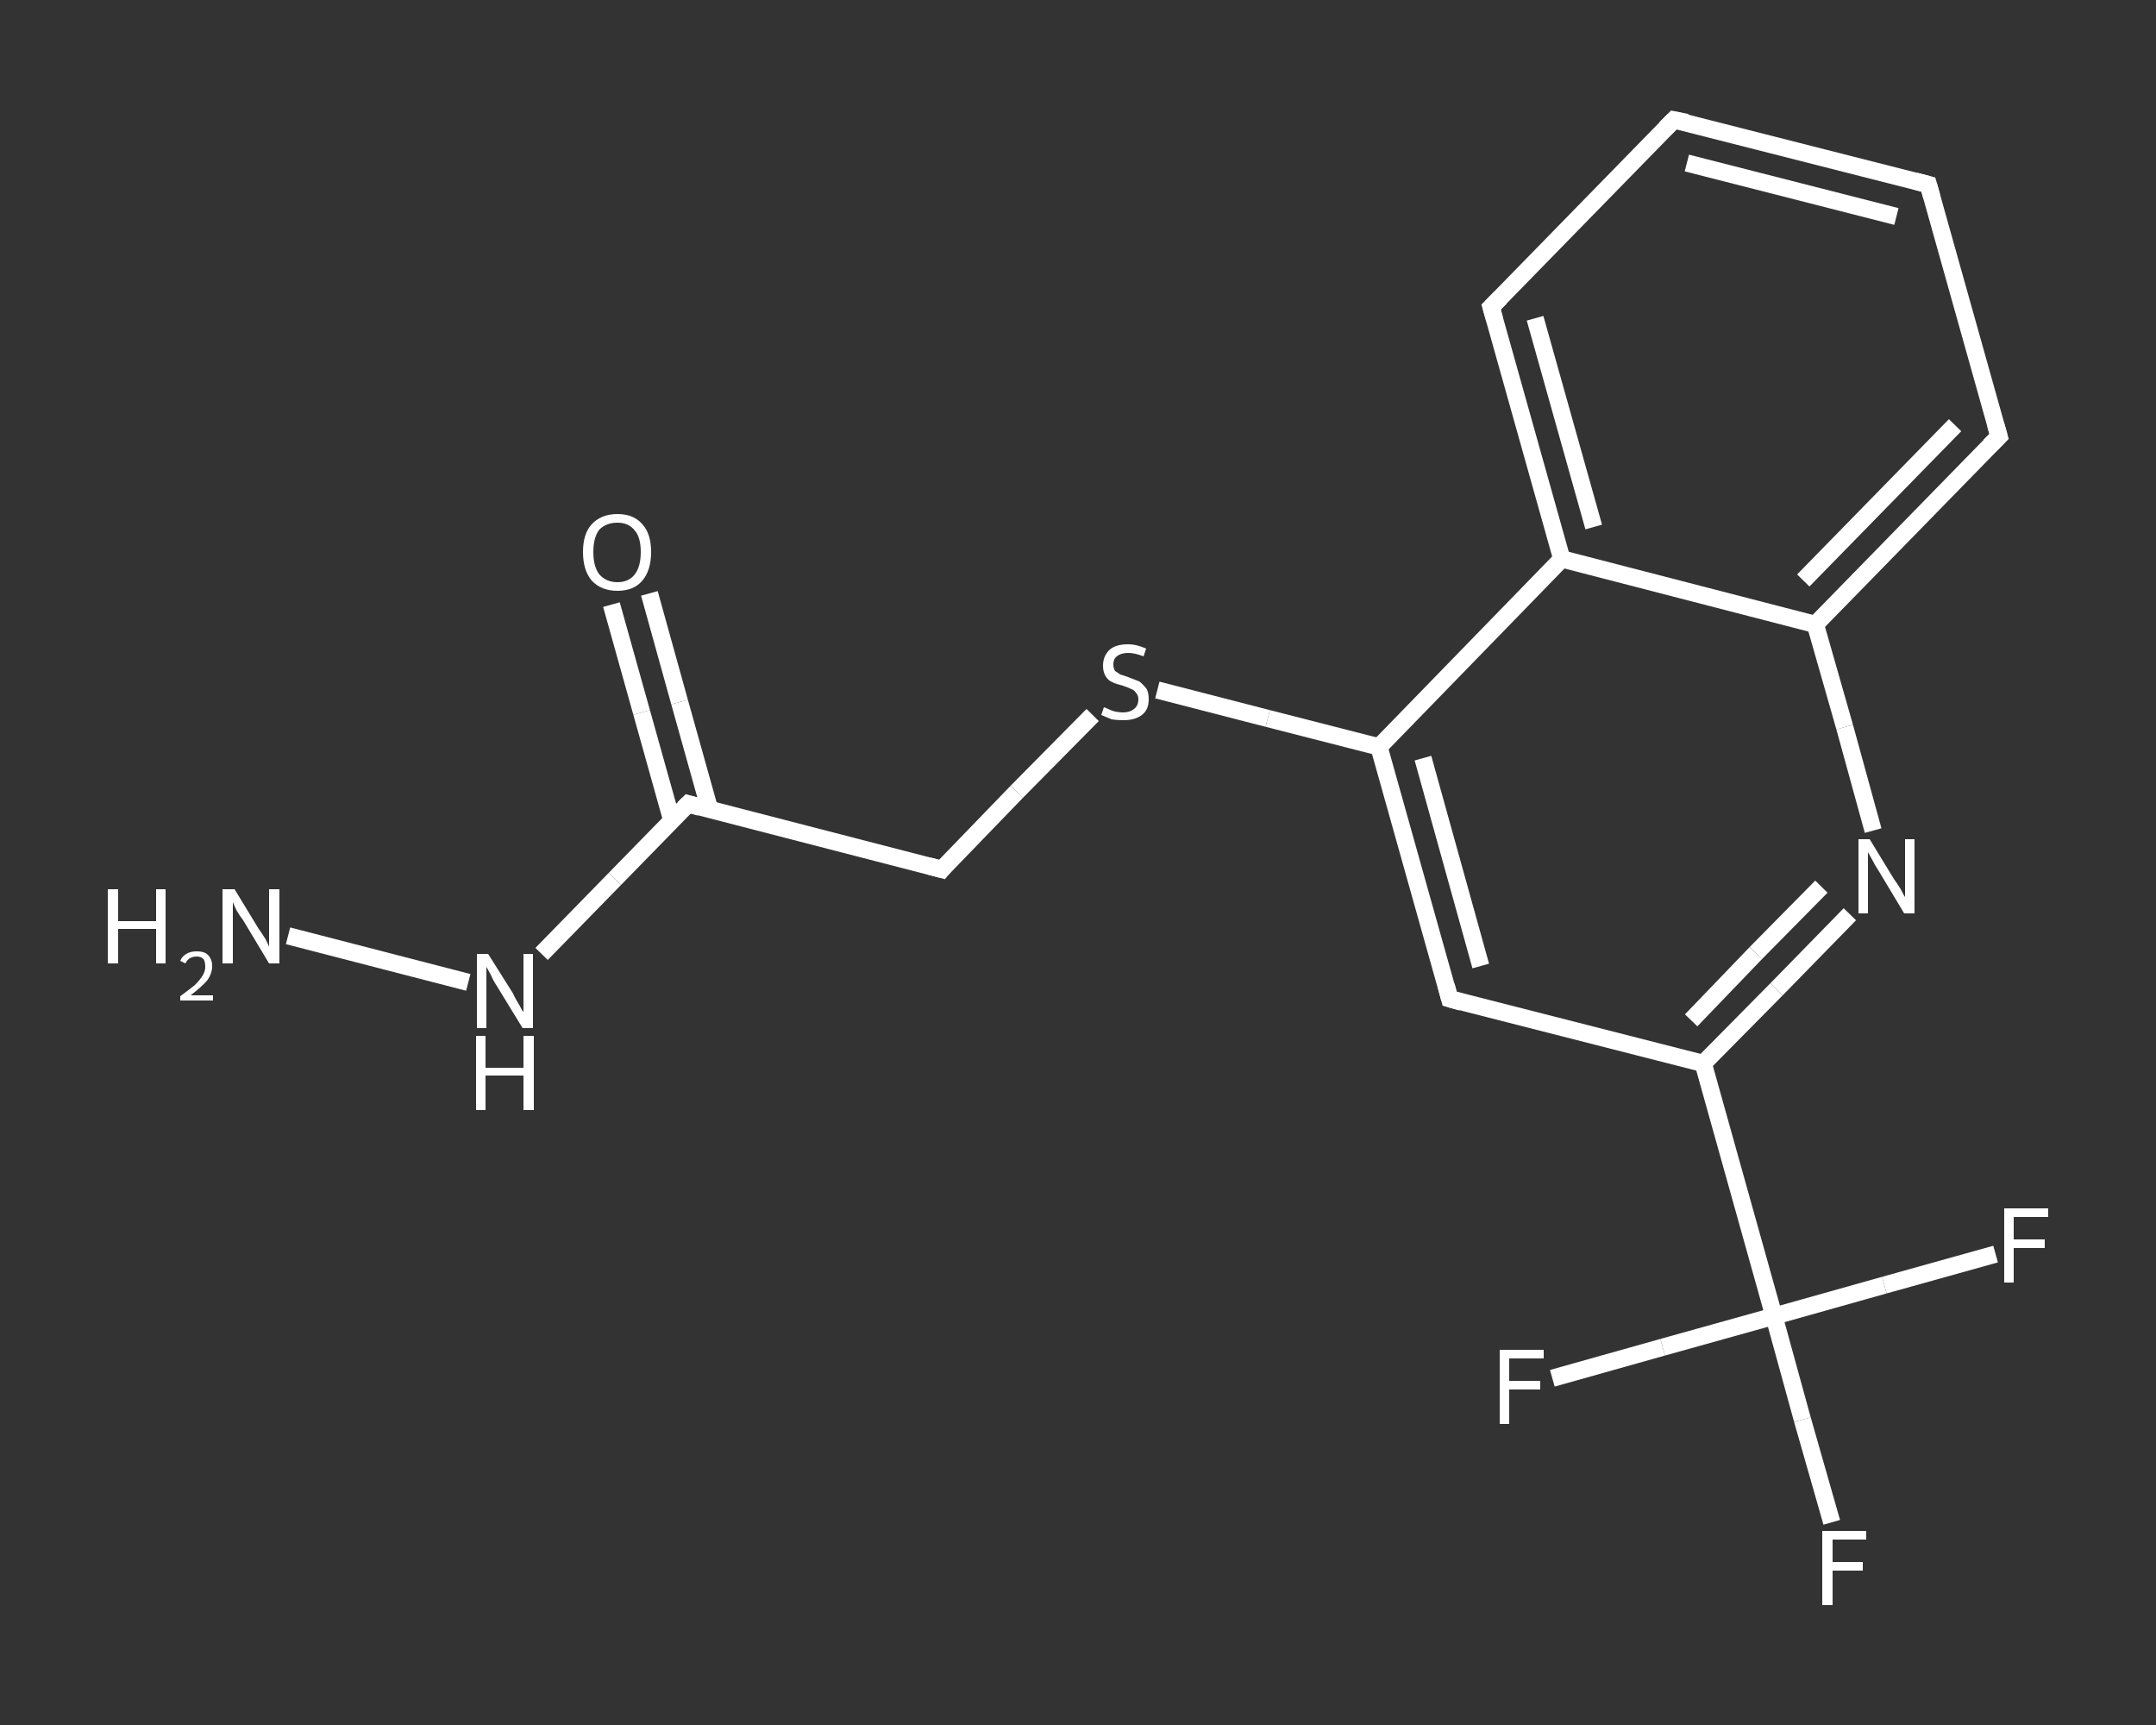 <?xml version='1.0' encoding='iso-8859-1'?>
<svg version='1.1' baseProfile='full'
              xmlns='http://www.w3.org/2000/svg'
                      xmlns:rdkit='http://www.rdkit.org/xml'
                      xmlns:xlink='http://www.w3.org/1999/xlink'
                  xml:space='preserve'
width='250px' height='200px' viewBox='0 0 250 200'>
<rect x="0" y="0" width="250" height="200" fill="#333333" stroke="none"/>
<!-- END OF HEADER -->
<rect style='opacity:1.0;fill:transparent;stroke:none' width='250.0' height='200.0' x='0.0' y='0.0'> </rect>
<path class='bond-0 atom-0 atom-1' d='M 33.4,108.5 L 54.3,113.9' style='fill:none;fill-rule:evenodd;stroke:#FFFFFF;stroke-width:2.0px;stroke-linecap:butt;stroke-linejoin:miter;stroke-opacity:1' />
<path class='bond-1 atom-1 atom-2' d='M 62.8,110.6 L 71.3,101.9' style='fill:none;fill-rule:evenodd;stroke:#FFFFFF;stroke-width:2.0px;stroke-linecap:butt;stroke-linejoin:miter;stroke-opacity:1' />
<path class='bond-1 atom-1 atom-2' d='M 71.3,101.9 L 79.8,93.2' style='fill:none;fill-rule:evenodd;stroke:#FFFFFF;stroke-width:2.0px;stroke-linecap:butt;stroke-linejoin:miter;stroke-opacity:1' />
<path class='bond-2 atom-2 atom-3' d='M 82.3,93.9 L 78.8,81.4' style='fill:none;fill-rule:evenodd;stroke:#FFFFFF;stroke-width:2.0px;stroke-linecap:butt;stroke-linejoin:miter;stroke-opacity:1' />
<path class='bond-2 atom-2 atom-3' d='M 78.8,81.4 L 75.3,68.8' style='fill:none;fill-rule:evenodd;stroke:#FFFFFF;stroke-width:2.0px;stroke-linecap:butt;stroke-linejoin:miter;stroke-opacity:1' />
<path class='bond-2 atom-2 atom-3' d='M 77.9,95.1 L 74.4,82.6' style='fill:none;fill-rule:evenodd;stroke:#FFFFFF;stroke-width:2.0px;stroke-linecap:butt;stroke-linejoin:miter;stroke-opacity:1' />
<path class='bond-2 atom-2 atom-3' d='M 74.4,82.6 L 70.9,70.1' style='fill:none;fill-rule:evenodd;stroke:#FFFFFF;stroke-width:2.0px;stroke-linecap:butt;stroke-linejoin:miter;stroke-opacity:1' />
<path class='bond-3 atom-2 atom-4' d='M 79.8,93.2 L 109.2,100.8' style='fill:none;fill-rule:evenodd;stroke:#FFFFFF;stroke-width:2.0px;stroke-linecap:butt;stroke-linejoin:miter;stroke-opacity:1' />
<path class='bond-4 atom-4 atom-5' d='M 109.2,100.8 L 117.9,91.8' style='fill:none;fill-rule:evenodd;stroke:#FFFFFF;stroke-width:2.0px;stroke-linecap:butt;stroke-linejoin:miter;stroke-opacity:1' />
<path class='bond-4 atom-4 atom-5' d='M 117.9,91.8 L 126.7,82.9' style='fill:none;fill-rule:evenodd;stroke:#FFFFFF;stroke-width:2.0px;stroke-linecap:butt;stroke-linejoin:miter;stroke-opacity:1' />
<path class='bond-5 atom-5 atom-6' d='M 134.2,80.0 L 147.0,83.3' style='fill:none;fill-rule:evenodd;stroke:#FFFFFF;stroke-width:2.0px;stroke-linecap:butt;stroke-linejoin:miter;stroke-opacity:1' />
<path class='bond-5 atom-5 atom-6' d='M 147.0,83.3 L 159.9,86.6' style='fill:none;fill-rule:evenodd;stroke:#FFFFFF;stroke-width:2.0px;stroke-linecap:butt;stroke-linejoin:miter;stroke-opacity:1' />
<path class='bond-6 atom-6 atom-7' d='M 159.9,86.6 L 168.1,115.8' style='fill:none;fill-rule:evenodd;stroke:#FFFFFF;stroke-width:2.0px;stroke-linecap:butt;stroke-linejoin:miter;stroke-opacity:1' />
<path class='bond-6 atom-6 atom-7' d='M 165.0,87.9 L 171.7,112.0' style='fill:none;fill-rule:evenodd;stroke:#FFFFFF;stroke-width:2.0px;stroke-linecap:butt;stroke-linejoin:miter;stroke-opacity:1' />
<path class='bond-7 atom-7 atom-8' d='M 168.1,115.8 L 197.5,123.3' style='fill:none;fill-rule:evenodd;stroke:#FFFFFF;stroke-width:2.0px;stroke-linecap:butt;stroke-linejoin:miter;stroke-opacity:1' />
<path class='bond-8 atom-8 atom-9' d='M 197.5,123.3 L 205.7,152.6' style='fill:none;fill-rule:evenodd;stroke:#FFFFFF;stroke-width:2.0px;stroke-linecap:butt;stroke-linejoin:miter;stroke-opacity:1' />
<path class='bond-9 atom-9 atom-10' d='M 205.7,152.6 L 209.0,164.6' style='fill:none;fill-rule:evenodd;stroke:#FFFFFF;stroke-width:2.0px;stroke-linecap:butt;stroke-linejoin:miter;stroke-opacity:1' />
<path class='bond-9 atom-9 atom-10' d='M 209.0,164.6 L 212.4,176.5' style='fill:none;fill-rule:evenodd;stroke:#FFFFFF;stroke-width:2.0px;stroke-linecap:butt;stroke-linejoin:miter;stroke-opacity:1' />
<path class='bond-10 atom-9 atom-11' d='M 205.7,152.6 L 192.8,156.2' style='fill:none;fill-rule:evenodd;stroke:#FFFFFF;stroke-width:2.0px;stroke-linecap:butt;stroke-linejoin:miter;stroke-opacity:1' />
<path class='bond-10 atom-9 atom-11' d='M 192.8,156.2 L 180.0,159.8' style='fill:none;fill-rule:evenodd;stroke:#FFFFFF;stroke-width:2.0px;stroke-linecap:butt;stroke-linejoin:miter;stroke-opacity:1' />
<path class='bond-11 atom-9 atom-12' d='M 205.7,152.6 L 218.5,149.0' style='fill:none;fill-rule:evenodd;stroke:#FFFFFF;stroke-width:2.0px;stroke-linecap:butt;stroke-linejoin:miter;stroke-opacity:1' />
<path class='bond-11 atom-9 atom-12' d='M 218.5,149.0 L 231.4,145.4' style='fill:none;fill-rule:evenodd;stroke:#FFFFFF;stroke-width:2.0px;stroke-linecap:butt;stroke-linejoin:miter;stroke-opacity:1' />
<path class='bond-12 atom-8 atom-13' d='M 197.5,123.3 L 206.0,114.7' style='fill:none;fill-rule:evenodd;stroke:#FFFFFF;stroke-width:2.0px;stroke-linecap:butt;stroke-linejoin:miter;stroke-opacity:1' />
<path class='bond-12 atom-8 atom-13' d='M 206.0,114.7 L 214.5,106.0' style='fill:none;fill-rule:evenodd;stroke:#FFFFFF;stroke-width:2.0px;stroke-linecap:butt;stroke-linejoin:miter;stroke-opacity:1' />
<path class='bond-12 atom-8 atom-13' d='M 196.1,118.3 L 203.6,110.5' style='fill:none;fill-rule:evenodd;stroke:#FFFFFF;stroke-width:2.0px;stroke-linecap:butt;stroke-linejoin:miter;stroke-opacity:1' />
<path class='bond-12 atom-8 atom-13' d='M 203.6,110.5 L 211.2,102.8' style='fill:none;fill-rule:evenodd;stroke:#FFFFFF;stroke-width:2.0px;stroke-linecap:butt;stroke-linejoin:miter;stroke-opacity:1' />
<path class='bond-13 atom-13 atom-14' d='M 217.2,96.3 L 213.9,84.3' style='fill:none;fill-rule:evenodd;stroke:#FFFFFF;stroke-width:2.0px;stroke-linecap:butt;stroke-linejoin:miter;stroke-opacity:1' />
<path class='bond-13 atom-13 atom-14' d='M 213.9,84.3 L 210.5,72.4' style='fill:none;fill-rule:evenodd;stroke:#FFFFFF;stroke-width:2.0px;stroke-linecap:butt;stroke-linejoin:miter;stroke-opacity:1' />
<path class='bond-14 atom-14 atom-15' d='M 210.5,72.4 L 231.8,50.6' style='fill:none;fill-rule:evenodd;stroke:#FFFFFF;stroke-width:2.0px;stroke-linecap:butt;stroke-linejoin:miter;stroke-opacity:1' />
<path class='bond-14 atom-14 atom-15' d='M 209.1,67.3 L 226.7,49.3' style='fill:none;fill-rule:evenodd;stroke:#FFFFFF;stroke-width:2.0px;stroke-linecap:butt;stroke-linejoin:miter;stroke-opacity:1' />
<path class='bond-15 atom-15 atom-16' d='M 231.8,50.6 L 223.6,21.4' style='fill:none;fill-rule:evenodd;stroke:#FFFFFF;stroke-width:2.0px;stroke-linecap:butt;stroke-linejoin:miter;stroke-opacity:1' />
<path class='bond-16 atom-16 atom-17' d='M 223.6,21.4 L 194.1,13.9' style='fill:none;fill-rule:evenodd;stroke:#FFFFFF;stroke-width:2.0px;stroke-linecap:butt;stroke-linejoin:miter;stroke-opacity:1' />
<path class='bond-16 atom-16 atom-17' d='M 219.9,25.1 L 195.6,18.9' style='fill:none;fill-rule:evenodd;stroke:#FFFFFF;stroke-width:2.0px;stroke-linecap:butt;stroke-linejoin:miter;stroke-opacity:1' />
<path class='bond-17 atom-17 atom-18' d='M 194.1,13.9 L 172.9,35.6' style='fill:none;fill-rule:evenodd;stroke:#FFFFFF;stroke-width:2.0px;stroke-linecap:butt;stroke-linejoin:miter;stroke-opacity:1' />
<path class='bond-18 atom-18 atom-19' d='M 172.9,35.6 L 181.1,64.8' style='fill:none;fill-rule:evenodd;stroke:#FFFFFF;stroke-width:2.0px;stroke-linecap:butt;stroke-linejoin:miter;stroke-opacity:1' />
<path class='bond-18 atom-18 atom-19' d='M 178.0,36.9 L 184.8,61.1' style='fill:none;fill-rule:evenodd;stroke:#FFFFFF;stroke-width:2.0px;stroke-linecap:butt;stroke-linejoin:miter;stroke-opacity:1' />
<path class='bond-19 atom-19 atom-6' d='M 181.1,64.8 L 159.9,86.6' style='fill:none;fill-rule:evenodd;stroke:#FFFFFF;stroke-width:2.0px;stroke-linecap:butt;stroke-linejoin:miter;stroke-opacity:1' />
<path class='bond-20 atom-19 atom-14' d='M 181.1,64.8 L 210.5,72.4' style='fill:none;fill-rule:evenodd;stroke:#FFFFFF;stroke-width:2.0px;stroke-linecap:butt;stroke-linejoin:miter;stroke-opacity:1' />
<path d='M 79.3,93.7 L 79.8,93.2 L 81.2,93.6' style='fill:none;stroke:#FFFFFF;stroke-width:2.0px;stroke-linecap:butt;stroke-linejoin:miter;stroke-opacity:1;' />
<path d='M 107.7,100.4 L 109.2,100.8 L 109.6,100.3' style='fill:none;stroke:#FFFFFF;stroke-width:2.0px;stroke-linecap:butt;stroke-linejoin:miter;stroke-opacity:1;' />
<path d='M 167.7,114.3 L 168.1,115.8 L 169.5,116.2' style='fill:none;stroke:#FFFFFF;stroke-width:2.0px;stroke-linecap:butt;stroke-linejoin:miter;stroke-opacity:1;' />
<path d='M 230.7,51.7 L 231.8,50.6 L 231.4,49.2' style='fill:none;stroke:#FFFFFF;stroke-width:2.0px;stroke-linecap:butt;stroke-linejoin:miter;stroke-opacity:1;' />
<path d='M 224.0,22.8 L 223.6,21.4 L 222.1,21.0' style='fill:none;stroke:#FFFFFF;stroke-width:2.0px;stroke-linecap:butt;stroke-linejoin:miter;stroke-opacity:1;' />
<path d='M 195.6,14.2 L 194.1,13.9 L 193.1,14.9' style='fill:none;stroke:#FFFFFF;stroke-width:2.0px;stroke-linecap:butt;stroke-linejoin:miter;stroke-opacity:1;' />
<path d='M 174.0,34.5 L 172.9,35.6 L 173.3,37.0' style='fill:none;stroke:#FFFFFF;stroke-width:2.0px;stroke-linecap:butt;stroke-linejoin:miter;stroke-opacity:1;' />
<path class='atom-0' d='M 12.5 103.1
L 13.7 103.1
L 13.7 106.8
L 18.1 106.8
L 18.1 103.1
L 19.2 103.1
L 19.2 111.7
L 18.1 111.7
L 18.1 107.7
L 13.7 107.7
L 13.7 111.7
L 12.5 111.7
L 12.5 103.1
' fill='#FFFFFF'/>
<path class='atom-0' d='M 20.9 111.4
Q 21.1 110.9, 21.6 110.6
Q 22.1 110.3, 22.8 110.3
Q 23.7 110.3, 24.1 110.7
Q 24.6 111.2, 24.6 112.0
Q 24.6 112.9, 24.0 113.7
Q 23.4 114.4, 22.1 115.4
L 24.7 115.4
L 24.7 116.0
L 20.9 116.0
L 20.9 115.5
Q 22.0 114.7, 22.6 114.2
Q 23.2 113.6, 23.5 113.1
Q 23.8 112.6, 23.8 112.1
Q 23.8 111.5, 23.6 111.2
Q 23.3 110.9, 22.8 110.9
Q 22.4 110.9, 22.0 111.1
Q 21.7 111.3, 21.5 111.7
L 20.9 111.4
' fill='#FFFFFF'/>
<path class='atom-0' d='M 27.2 103.1
L 30.0 107.7
Q 30.3 108.1, 30.8 108.9
Q 31.2 109.7, 31.2 109.8
L 31.2 103.1
L 32.4 103.1
L 32.4 111.7
L 31.2 111.7
L 28.2 106.7
Q 27.8 106.2, 27.4 105.5
Q 27.1 104.8, 27.0 104.6
L 27.0 111.7
L 25.8 111.7
L 25.8 103.1
L 27.2 103.1
' fill='#FFFFFF'/>
<path class='atom-1' d='M 56.6 110.6
L 59.5 115.2
Q 59.7 115.7, 60.2 116.5
Q 60.6 117.3, 60.7 117.3
L 60.7 110.6
L 61.8 110.6
L 61.8 119.2
L 60.6 119.2
L 57.6 114.3
Q 57.2 113.7, 56.9 113.0
Q 56.5 112.3, 56.4 112.1
L 56.4 119.2
L 55.3 119.2
L 55.3 110.6
L 56.6 110.6
' fill='#FFFFFF'/>
<path class='atom-1' d='M 55.2 120.1
L 56.3 120.1
L 56.3 123.8
L 60.7 123.8
L 60.7 120.1
L 61.9 120.1
L 61.9 128.7
L 60.7 128.7
L 60.7 124.7
L 56.3 124.7
L 56.3 128.7
L 55.2 128.7
L 55.2 120.1
' fill='#FFFFFF'/>
<path class='atom-3' d='M 67.6 64.0
Q 67.6 61.9, 68.6 60.8
Q 69.7 59.6, 71.6 59.6
Q 73.5 59.6, 74.5 60.8
Q 75.5 61.9, 75.5 64.0
Q 75.5 66.1, 74.5 67.3
Q 73.5 68.5, 71.6 68.5
Q 69.7 68.5, 68.6 67.3
Q 67.6 66.1, 67.6 64.0
M 71.6 67.5
Q 72.9 67.5, 73.6 66.6
Q 74.3 65.7, 74.3 64.0
Q 74.3 62.3, 73.6 61.5
Q 72.9 60.6, 71.6 60.6
Q 70.3 60.6, 69.5 61.4
Q 68.8 62.3, 68.8 64.0
Q 68.8 65.7, 69.5 66.6
Q 70.3 67.5, 71.6 67.5
' fill='#FFFFFF'/>
<path class='atom-5' d='M 128.0 82.0
Q 128.1 82.0, 128.5 82.2
Q 128.9 82.4, 129.3 82.5
Q 129.8 82.6, 130.2 82.6
Q 131.0 82.6, 131.5 82.2
Q 132.0 81.8, 132.0 81.1
Q 132.0 80.6, 131.7 80.3
Q 131.5 80.0, 131.2 79.9
Q 130.8 79.7, 130.2 79.5
Q 129.4 79.3, 129.0 79.1
Q 128.5 78.9, 128.2 78.4
Q 127.9 77.9, 127.9 77.2
Q 127.9 76.1, 128.6 75.4
Q 129.3 74.7, 130.8 74.7
Q 131.8 74.7, 132.9 75.2
L 132.6 76.1
Q 131.6 75.7, 130.8 75.7
Q 130.0 75.7, 129.5 76.1
Q 129.1 76.4, 129.1 77.0
Q 129.1 77.5, 129.3 77.8
Q 129.6 78.0, 129.9 78.2
Q 130.2 78.3, 130.8 78.5
Q 131.6 78.8, 132.1 79.0
Q 132.5 79.3, 132.9 79.8
Q 133.2 80.2, 133.2 81.1
Q 133.2 82.3, 132.4 82.9
Q 131.6 83.5, 130.3 83.5
Q 129.5 83.5, 128.9 83.4
Q 128.4 83.2, 127.7 82.9
L 128.0 82.0
' fill='#FFFFFF'/>
<path class='atom-10' d='M 211.3 177.5
L 216.4 177.5
L 216.4 178.5
L 212.5 178.5
L 212.5 181.1
L 216.0 181.1
L 216.0 182.1
L 212.5 182.1
L 212.5 186.1
L 211.3 186.1
L 211.3 177.5
' fill='#FFFFFF'/>
<path class='atom-11' d='M 173.9 156.5
L 179.0 156.5
L 179.0 157.5
L 175.0 157.5
L 175.0 160.1
L 178.6 160.1
L 178.6 161.1
L 175.0 161.1
L 175.0 165.1
L 173.9 165.1
L 173.9 156.5
' fill='#FFFFFF'/>
<path class='atom-12' d='M 232.4 140.1
L 237.5 140.1
L 237.5 141.1
L 233.5 141.1
L 233.5 143.7
L 237.1 143.7
L 237.1 144.7
L 233.5 144.7
L 233.5 148.7
L 232.4 148.7
L 232.4 140.1
' fill='#FFFFFF'/>
<path class='atom-13' d='M 216.8 97.3
L 219.6 101.9
Q 219.9 102.3, 220.4 103.1
Q 220.8 103.9, 220.9 104.0
L 220.9 97.3
L 222.0 97.3
L 222.0 105.9
L 220.8 105.9
L 217.8 100.9
Q 217.4 100.3, 217.1 99.7
Q 216.7 99.0, 216.6 98.8
L 216.6 105.9
L 215.5 105.9
L 215.5 97.3
L 216.8 97.3
' fill='#FFFFFF'/>
</svg>
